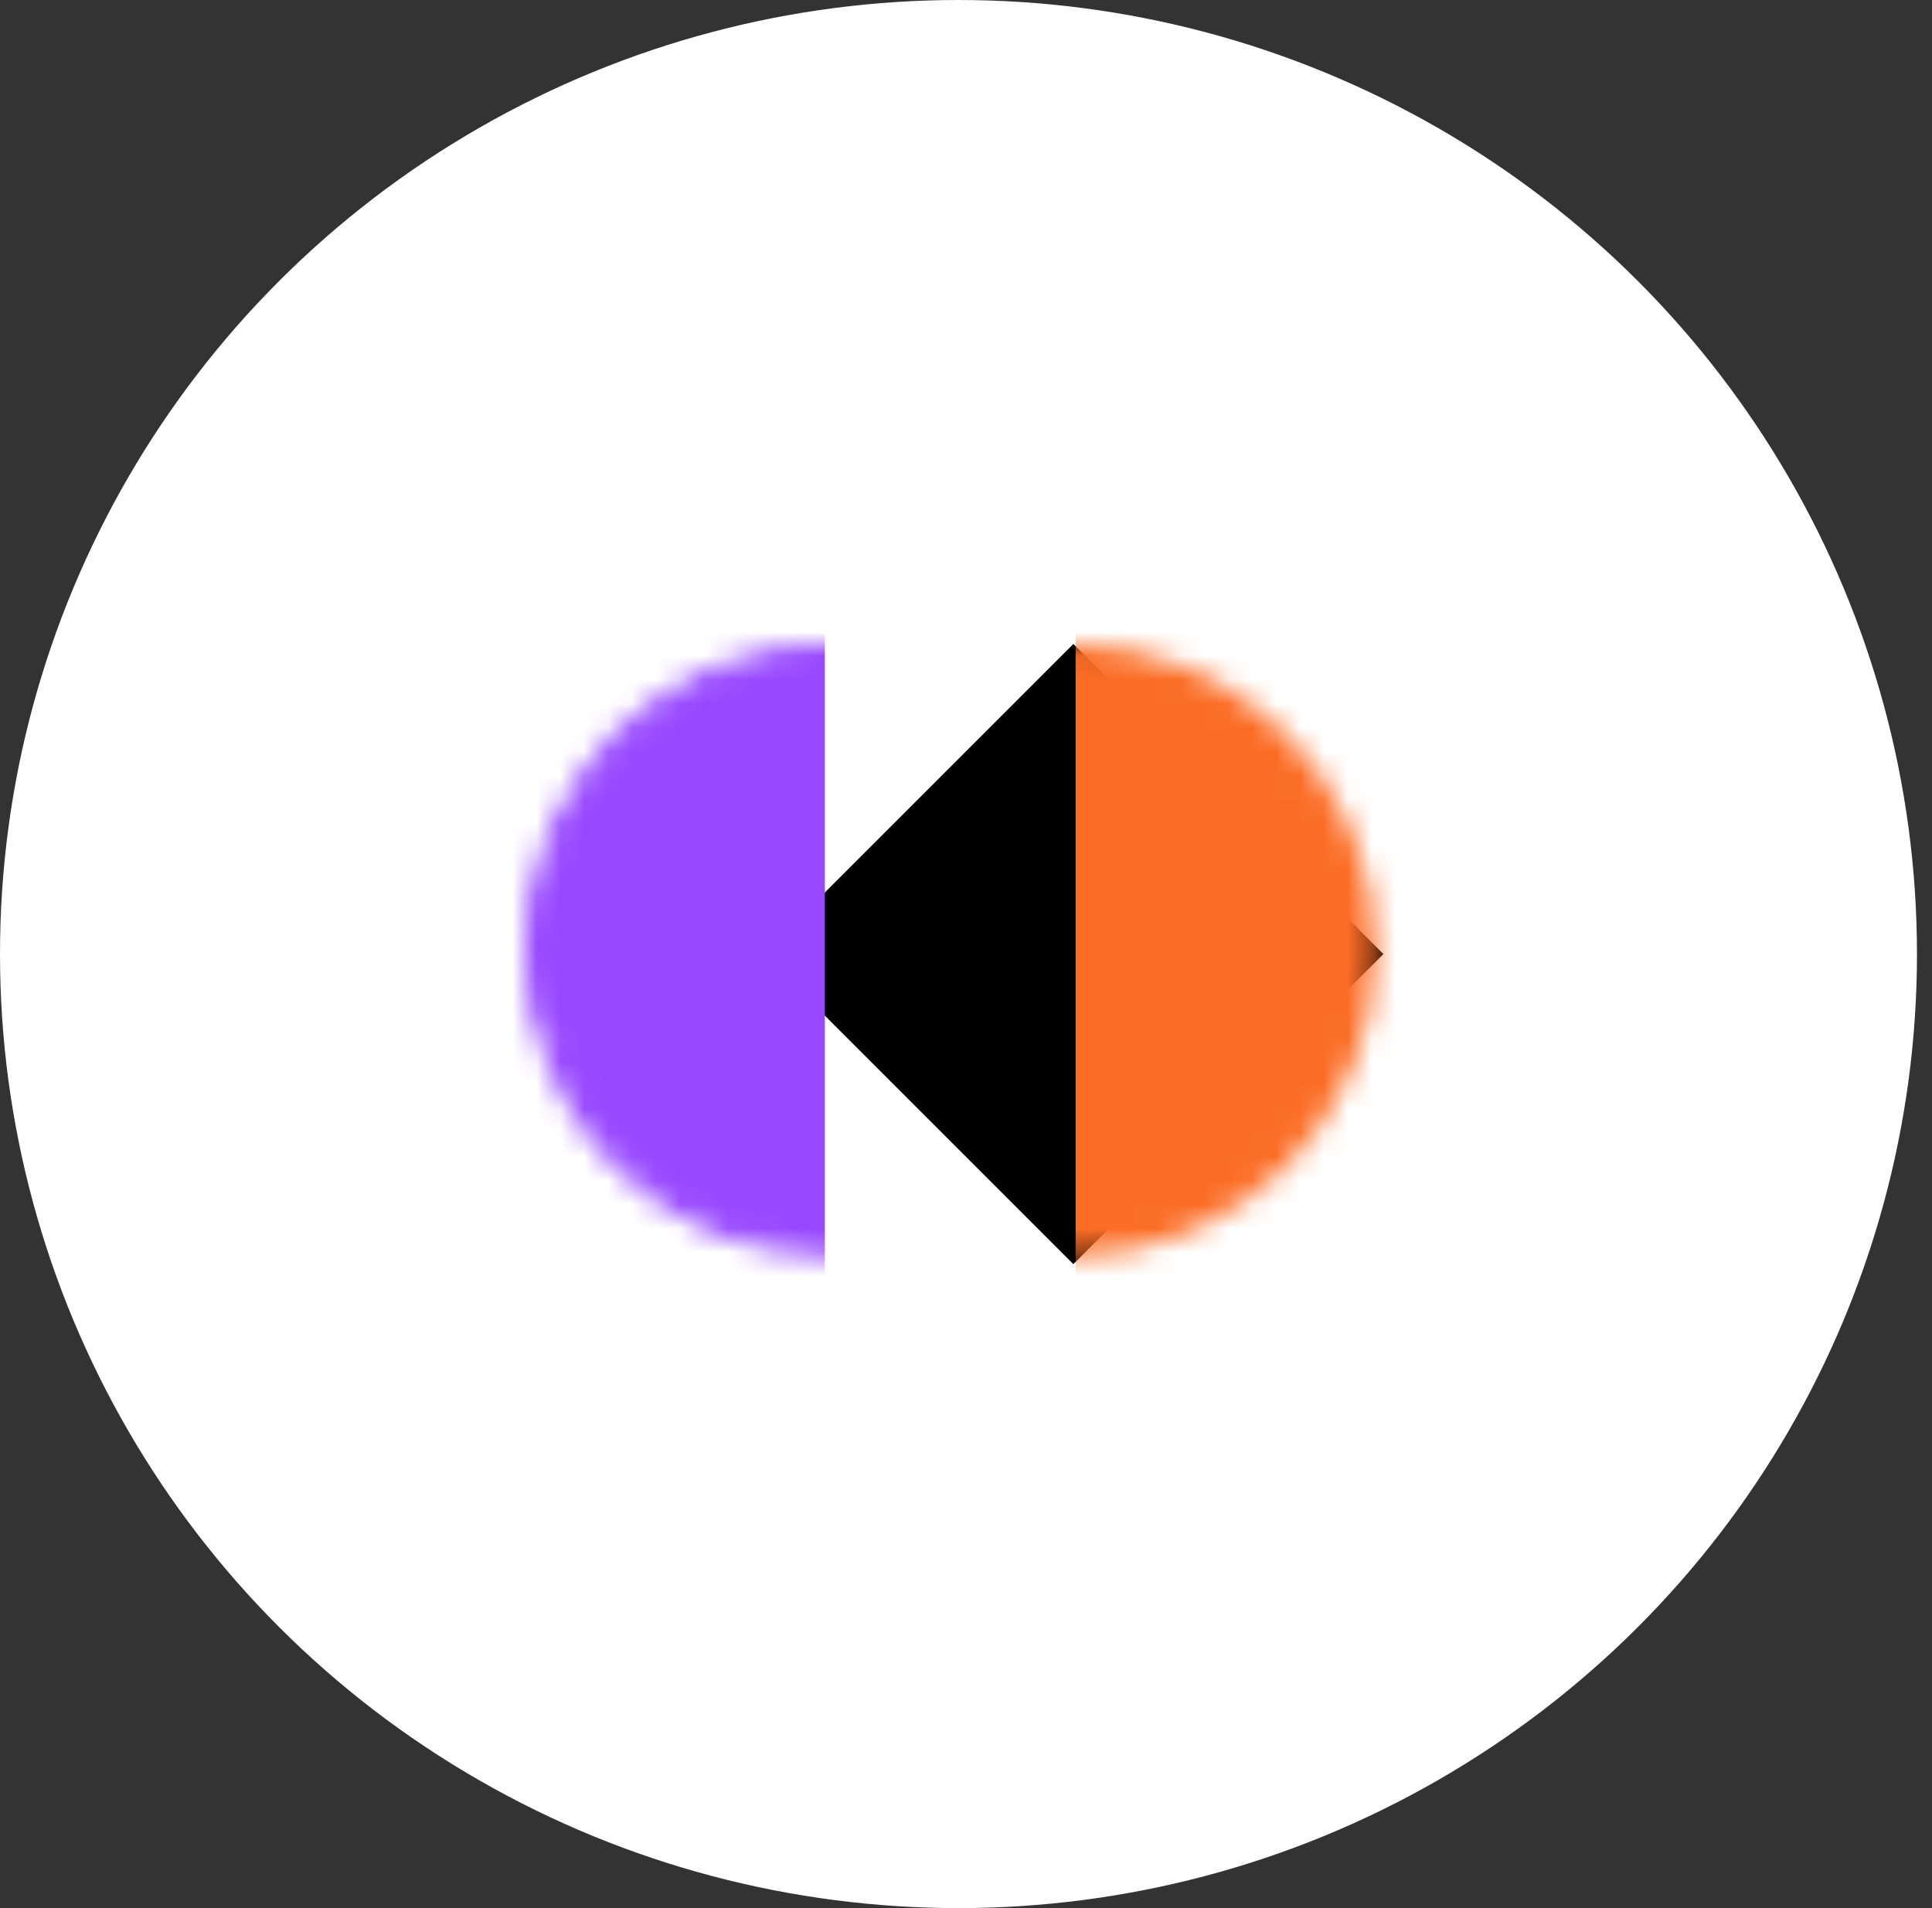 <?xml version="1.0" encoding="utf-8"?>
<svg xmlns="http://www.w3.org/2000/svg" fill="none" height="100%" overflow="visible" preserveAspectRatio="none" style="display: block;" viewBox="0 0 81 80" width="100%">
<rect x="0" y="0" width="81" height="80" fill="#333333" stroke="none"/>
<g id="Group 1264">
<g id="Group 1206">
<ellipse cx="40.185" cy="40" fill="white" id="Ellipse 3486" rx="40.185" ry="40"/>
</g>
<g id="Group 1207">
<path d="M32 40L45 27L58 40L45 53L32 40Z" fill="black" id="Rectangle 3464605"/>
<g id="Mask group">
<mask height="27" id="mask0_0_1834" maskUnits="userSpaceOnUse" style="mask-type:alpha" width="26" x="32" y="26">
<path d="M57.676 39.838C57.676 46.928 51.928 52.676 44.838 52.676C37.748 52.676 32 46.928 32 39.838C32 32.748 37.748 27 44.838 27C51.928 27 57.676 32.748 57.676 39.838Z" fill="#121212" id="Ellipse 3489"/>
</mask>
<g mask="url(#mask0_0_1834)">
<rect fill="#FB6D26" height="44.676" id="Rectangle 3464611" width="19.257" x="45.095" y="18.527"/>
</g>
</g>
<g id="Mask group_2">
<mask height="26" id="mask1_0_1834" maskUnits="userSpaceOnUse" style="mask-type:alpha" width="27" x="21" y="27">
<path d="M34.838 27.5C28.024 27.5 22.5 33.024 22.5 39.838C22.5 46.652 28.024 52.176 34.838 52.176C41.652 52.176 47.176 46.652 47.176 39.838C47.176 33.024 41.652 27.5 34.838 27.5Z" fill="#121212" id="Ellipse 3489_2" stroke="black"/>
</mask>
<g mask="url(#mask1_0_1834)">
<rect fill="#9747FF" height="44.676" id="Rectangle 3464611_2" transform="matrix(-1 0 0 1 34.581 18.527)" width="19.257"/>
</g>
</g>
</g>
</g>
</svg>